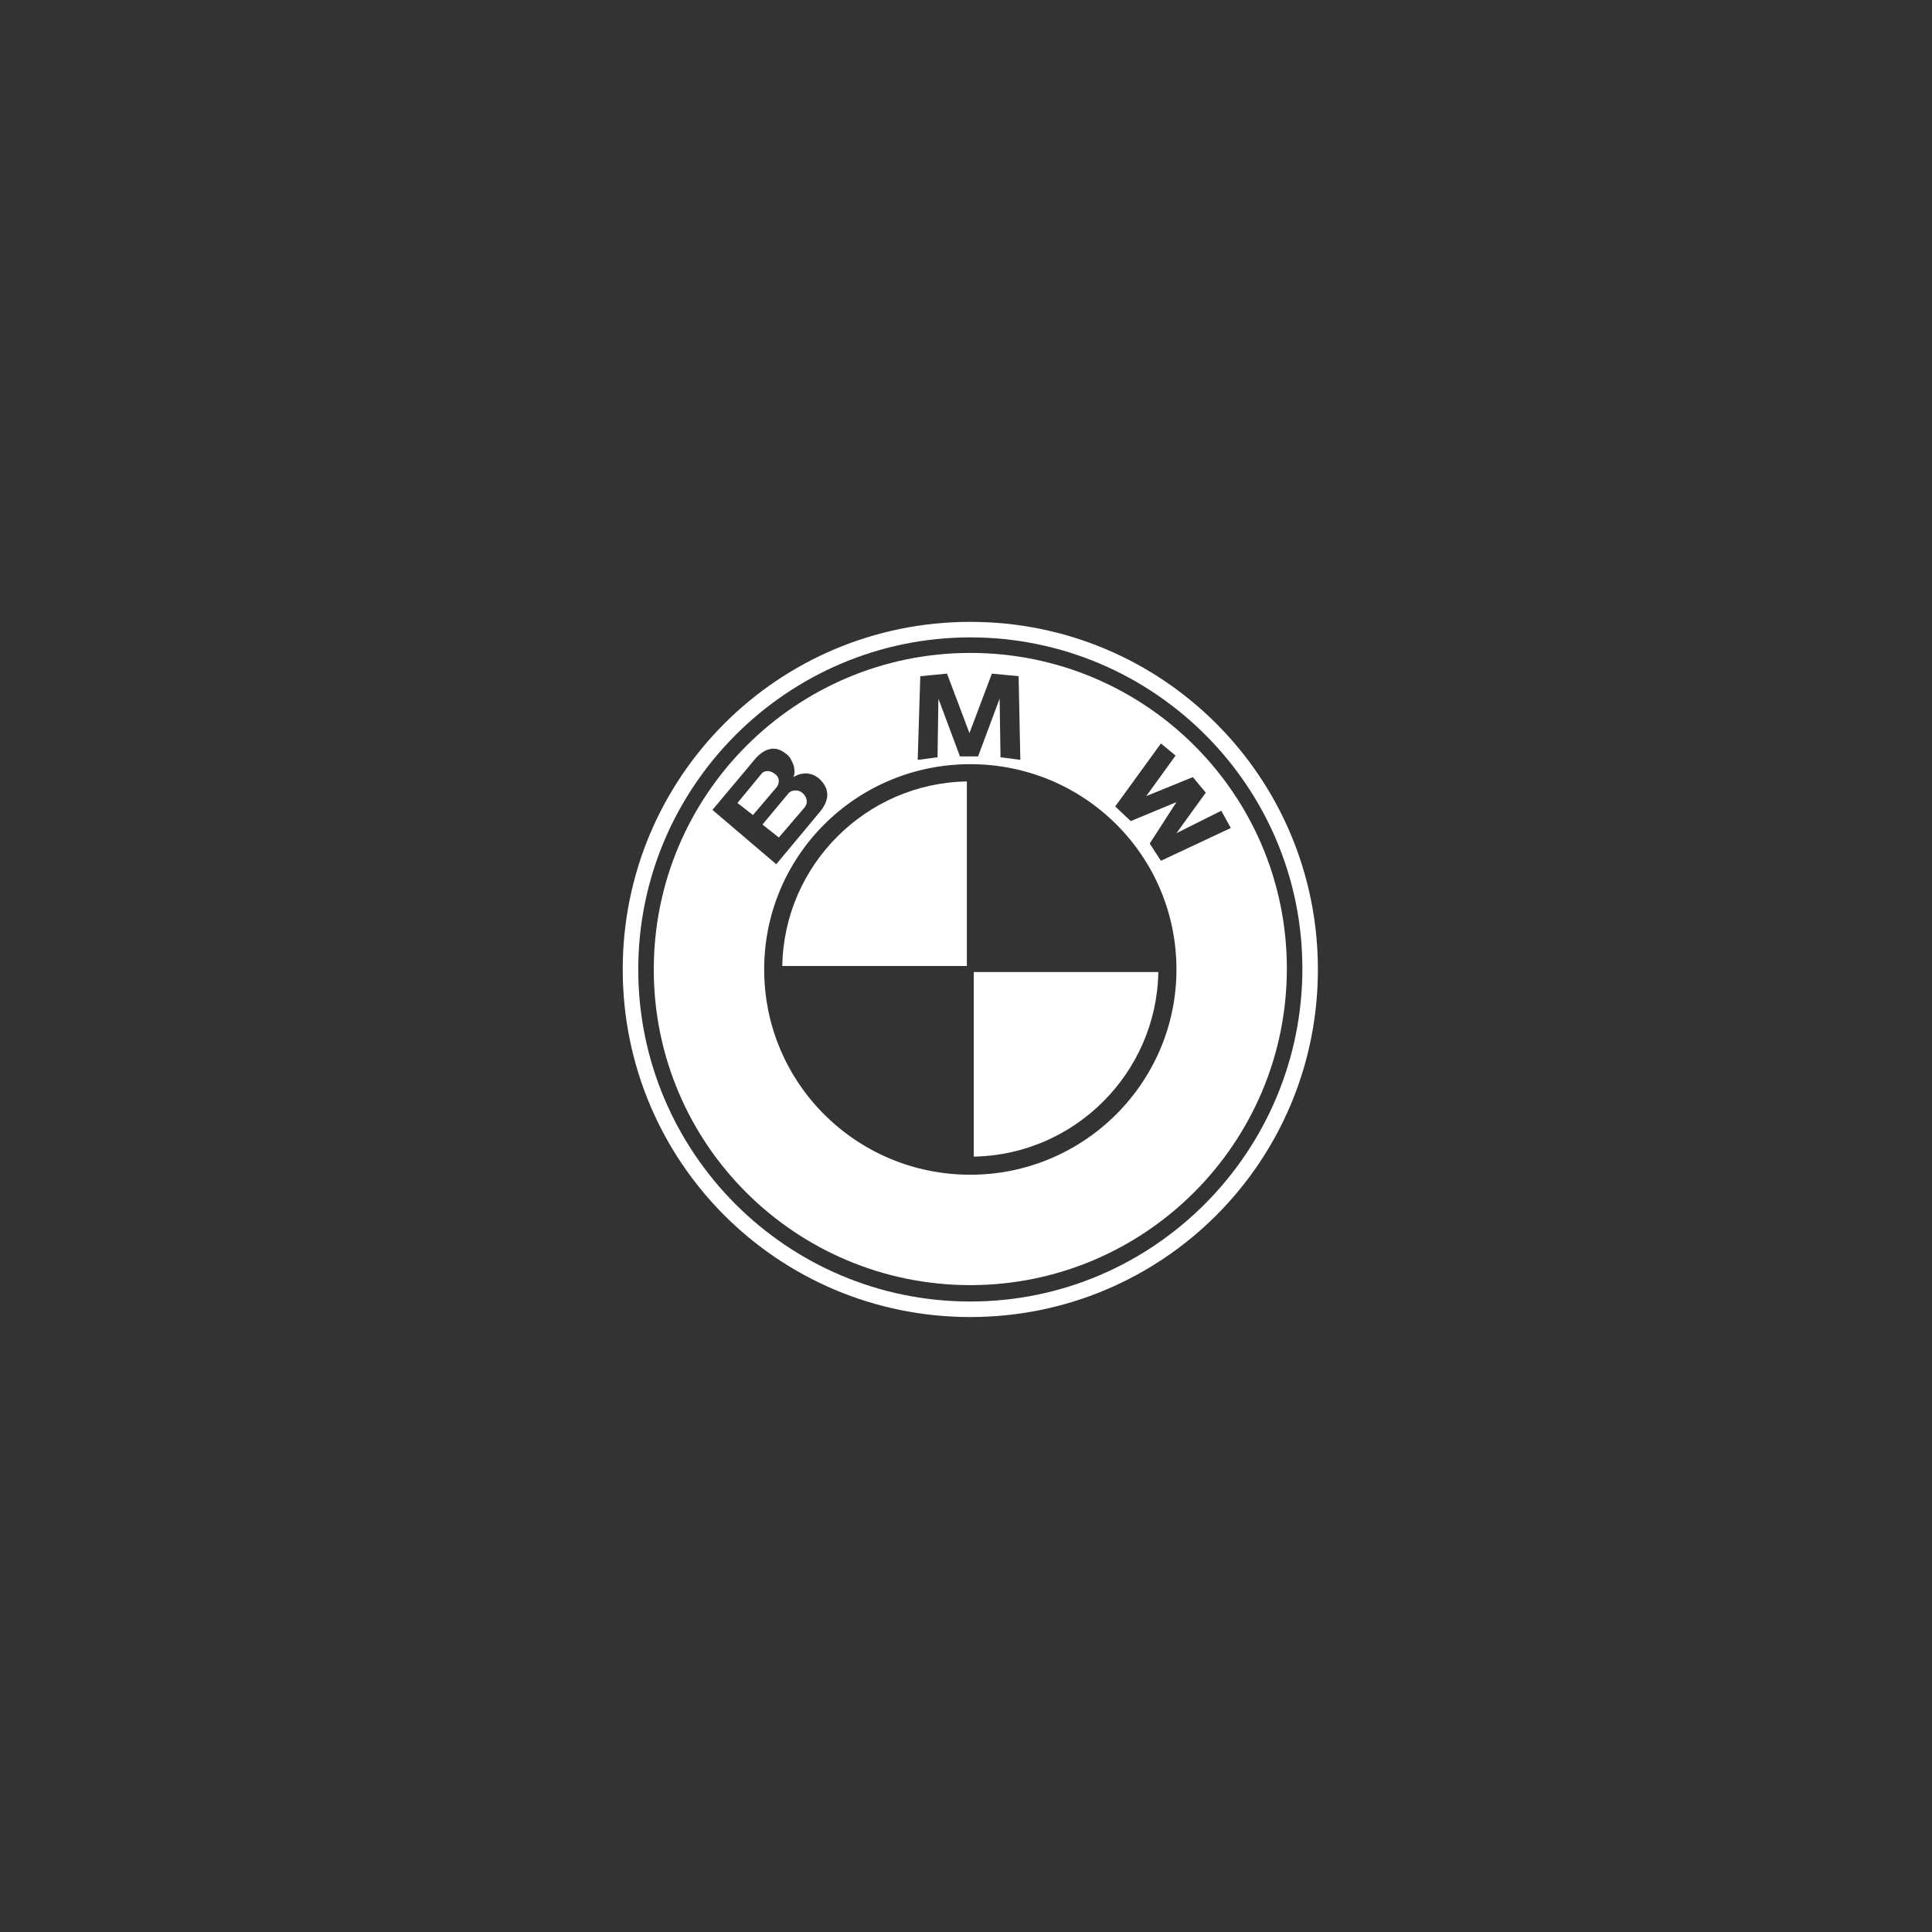 <?xml version="1.0" encoding="utf-8"?>
<!-- Generator: Adobe Illustrator 21.1.0, SVG Export Plug-In . SVG Version: 6.00 Build 0)  -->
<svg version="1.1" id="Layer_1" xmlns="http://www.w3.org/2000/svg" xmlns:xlink="http://www.w3.org/1999/xlink" x="0px" y="0px"
	 viewBox="0 0 224 224" style="enable-background:new 0 0 224 224;" xml:space="preserve">
<rect x="0" y="0" width="224" height="224" fill="#333333" stroke="none"/>
<style type="text/css">
	.st0{fill:#FFFFFF;}
	.st1{fill:none;}
</style>
<g>
	<g>
		<path class="st0" d="M112.5,72.1c-22.3,0-40.3,18-40.3,40.3s18,40.3,40.3,40.3s40.3-18,40.3-40.3S134.8,72.1,112.5,72.1z
			 M112.5,150.9c-21.3,0-38.5-17.3-38.5-38.5s17.3-38.5,38.5-38.5S151,91.1,151,112.3S133.8,150.9,112.5,150.9z"/>
	</g>
	<g>
		<polygon class="st1" points="108.9,81 111.4,87.7 113.5,87.7 116,81 116.1,87.8 118.4,88.1 118.2,78.4 115,78 112.4,84.9 
			109.9,78 106.7,78.4 106.5,88.1 108.8,87.8 		"/>
		<polygon class="st1" points="141.8,94.1 136.6,96.6 140,91.9 138.4,90.1 133.1,92.4 136.5,87.7 134.8,86.3 129.4,93.6 131.2,95.3 
			136.5,93 136.5,93 133.3,97.9 134.6,99.8 142.9,96 		"/>
		<path class="st1" d="M94.9,94.2c1.1-1.4,1.3-2.7,0.1-3.8c-0.8-0.8-2-1-3.1-0.3c0.2-0.6,0.1-1.1,0-1.4c-0.5-0.9-0.7-1-1-1.4
			c-1.3-1.1-2.6-0.2-3.7,1L82.5,94l7.5,6.1L94.9,94.2z M85.4,93l2.8-3.4c0.3-0.4,1.1-0.3,1.5,0c0.5,0.4,0.5,1,0.2,1.4l-2.8,3.3
			L85.4,93z M91.4,92c0.3-0.4,1.1-0.5,1.6-0.1c0.6,0.5,0.6,1.2,0.3,1.7l-3,3.5l-1.9-1.5L91.4,92z"/>
		<path class="st0" d="M93.3,93.6c0.4-0.5,0.3-1.2-0.3-1.7c-0.5-0.4-1.3-0.3-1.6,0.1l-3,3.6l1.9,1.5L93.3,93.6z"/>
		<path class="st0" d="M89.8,89.7c-0.5-0.4-1.2-0.4-1.5,0l-2.8,3.4l1.8,1.4l2.8-3.3C90.4,90.7,90.4,90.1,89.8,89.7z"/>
		<path class="st0" d="M112.5,75.7c-20.2,0-36.7,16.4-36.7,36.7S92.3,149,112.5,149s36.7-16.4,36.7-36.7S132.7,75.7,112.5,75.7z
			 M106.7,78.4l3.1-0.3l2.6,6.9l2.6-6.9l3.1,0.3l0.2,9.7l-2.3-0.3l-0.1-6.8l-2.5,6.7h-2.1l-2.5-6.7l-0.1,6.8l-2.3,0.3L106.7,78.4z
			 M82.6,93.9l4.7-5.6c0.9-1.2,2.3-2.1,3.7-1c0.4,0.3,0.6,0.4,1,1.4c0.1,0.3,0.2,0.9,0,1.4c1.1-0.7,2.3-0.5,3.1,0.3
			c1.2,1.2,1,2.5-0.1,3.8l-5,6L82.6,93.9z M112.5,136.2c-13.2,0-23.9-10.6-23.9-23.8s10.7-23.8,23.9-23.8s23.9,10.6,23.9,23.8
			C136.4,125.5,125.7,136.2,112.5,136.2z M134.6,99.8l-1.3-2l3.1-4.8l0,0l-5.3,2.2l-1.8-1.7l5.3-7.3l1.7,1.4l-3.4,4.7l5.4-2.2
			l1.5,1.8l-3.4,4.7l5.2-2.6l1.1,2L134.6,99.8z"/>
		<path class="st0" d="M112.9,134.1c11.7-0.2,21.2-9.7,21.4-21.4h-21.4V134.1z"/>
		<path class="st0" d="M90.7,112h21.4V90.6C100.4,90.8,90.9,100.3,90.7,112z"/>
	</g>
</g>
</svg>
